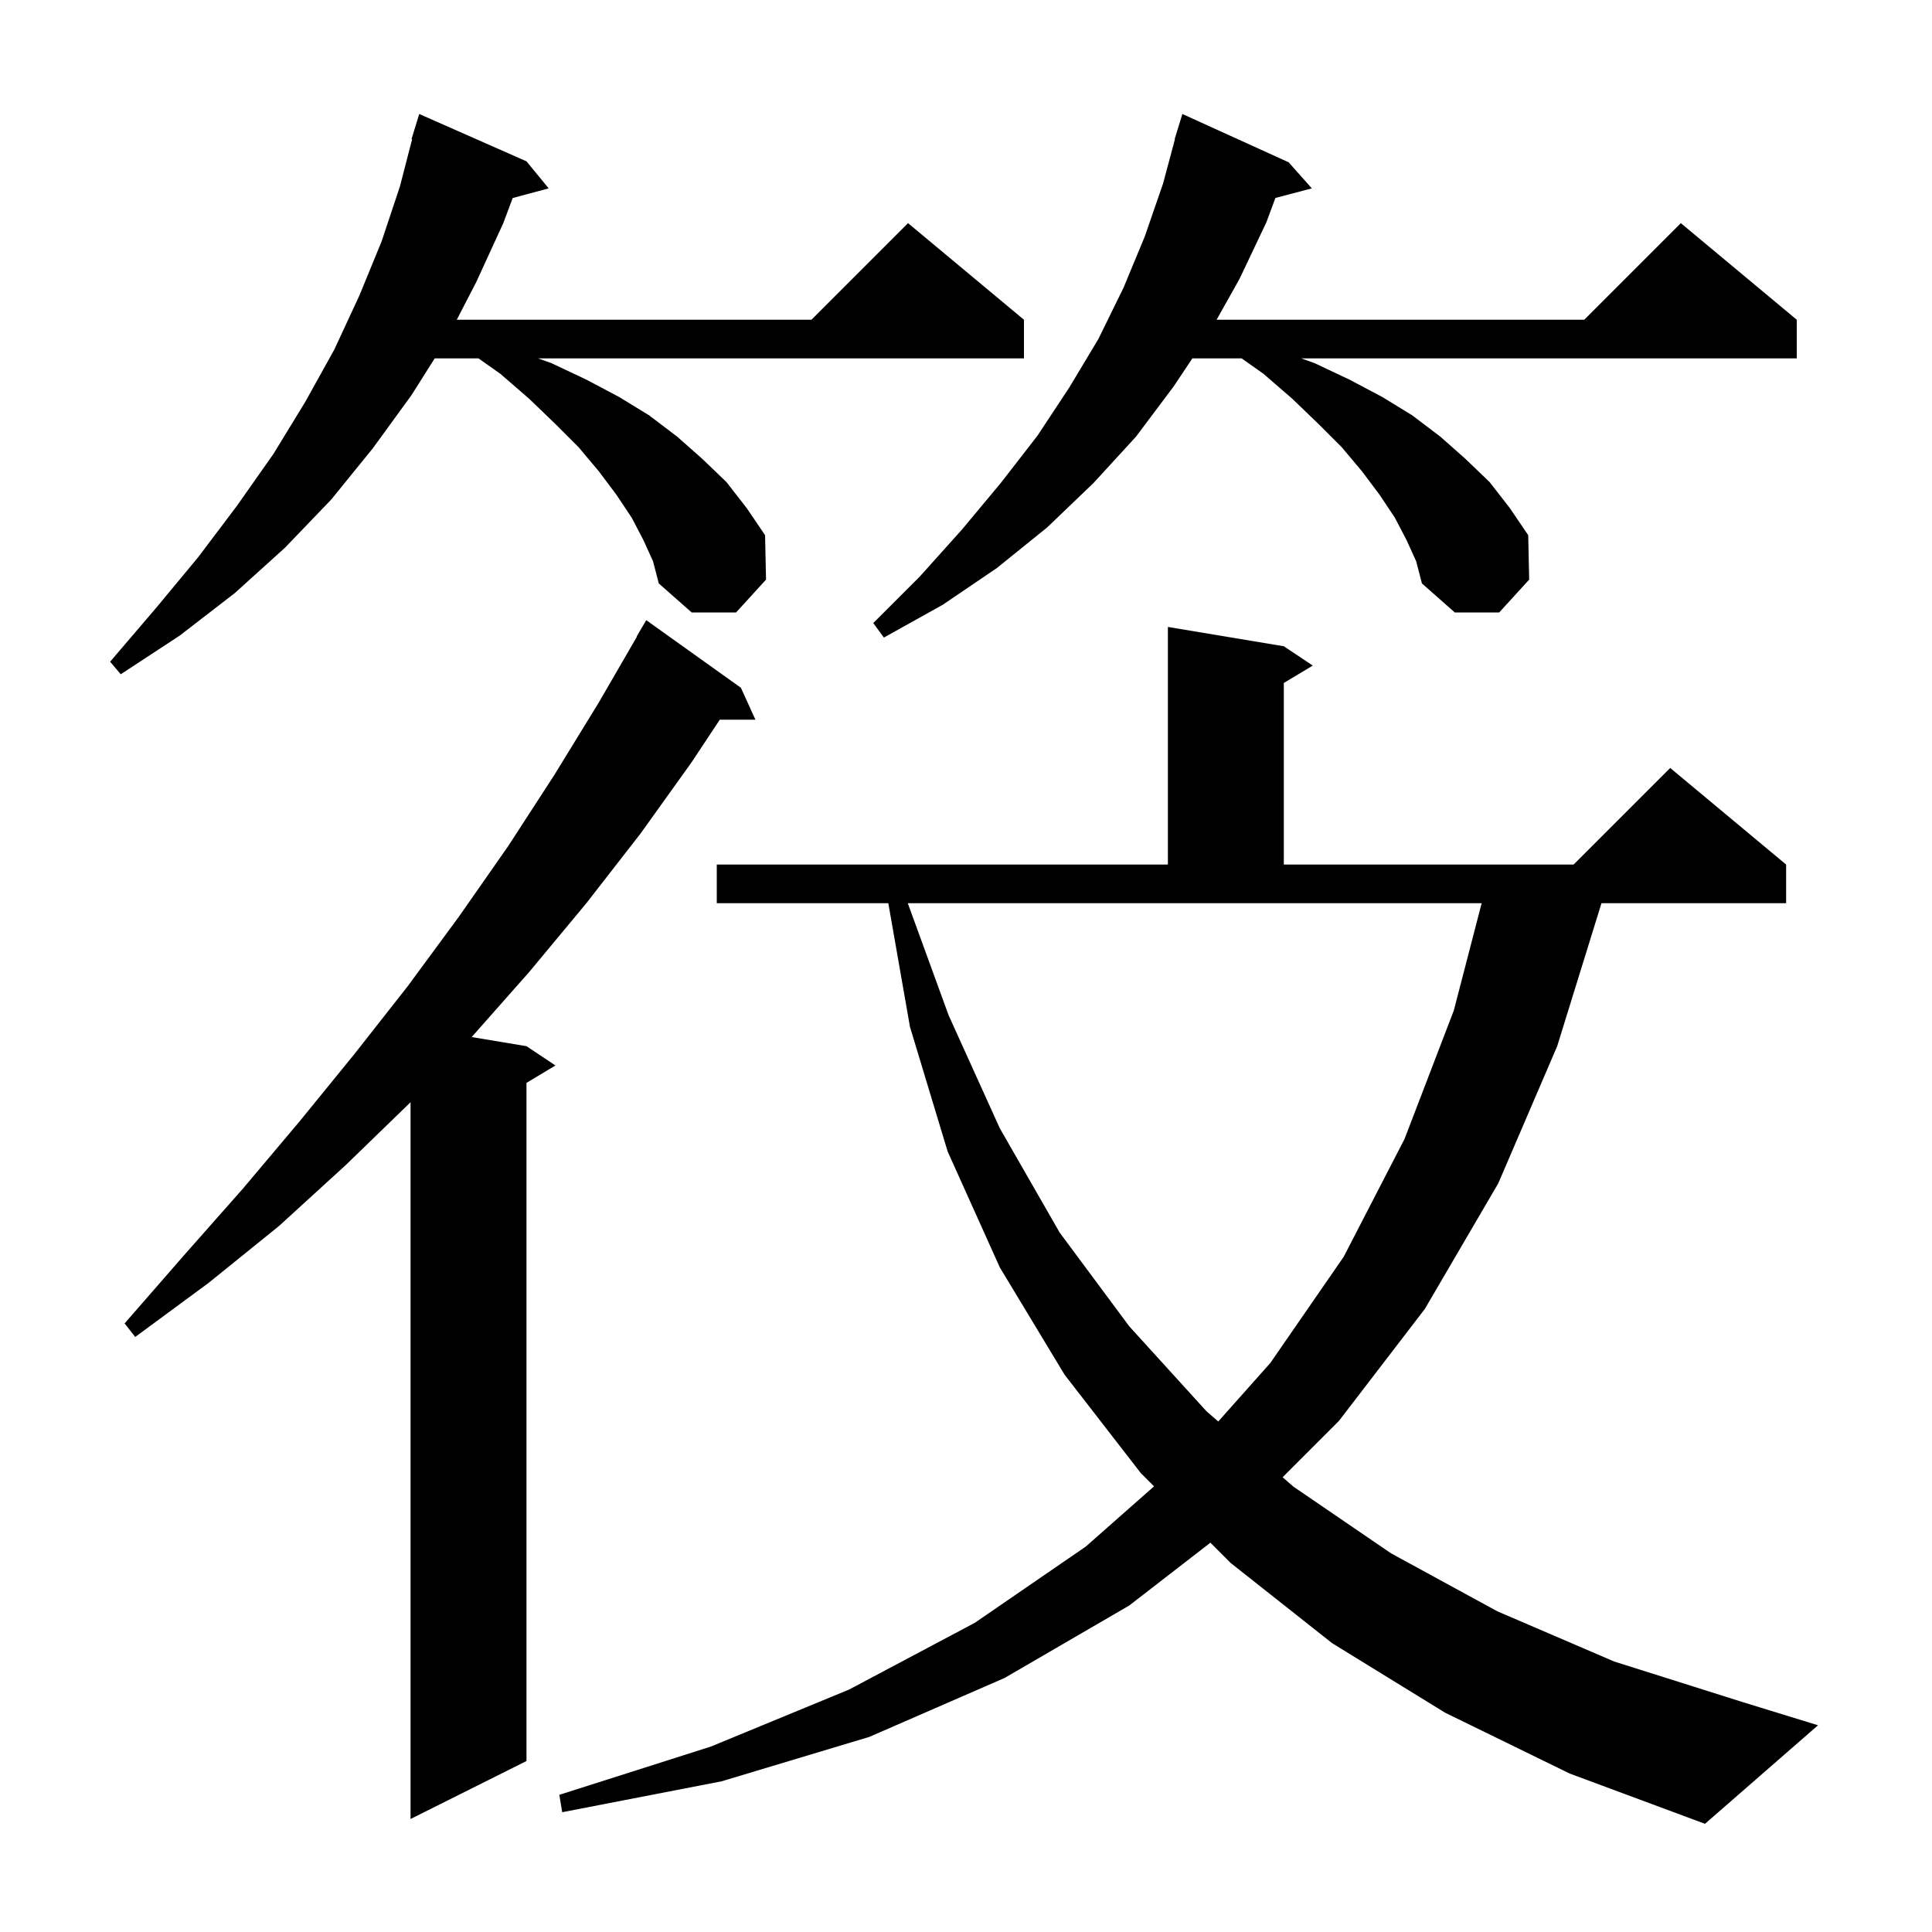 <svg xmlns="http://www.w3.org/2000/svg" xmlns:xlink="http://www.w3.org/1999/xlink" version="1.1" baseProfile="full" viewBox="0 0 200 200" width="200" height="200"><g fill="currentColor"><path d="M 149.6 177.3 L 137.9 170.1 L 127.4 161.8 L 125.3 159.7 L 116.9 166.2 L 104.0 173.7 L 90.0 179.8 L 74.7 184.4 L 58.2 187.6 L 57.9 185.8 L 73.6 180.8 L 87.9 174.9 L 100.9 168.0 L 112.4 160.1 L 119.466 153.866 L 118.1 152.5 L 110.2 142.3 L 103.5 131.2 L 98.1 119.2 L 94.2 106.3 L 91.958 93.5 L 74.2 93.5 L 74.2 89.5 L 120.9 89.5 L 120.9 64.9 L 132.9 66.9 L 135.9 68.9 L 132.9 70.7 L 132.9 89.5 L 162.9 89.5 L 172.9 79.5 L 184.9 89.5 L 184.9 93.5 L 165.783 93.5 L 161.2 108.3 L 155.1 122.5 L 147.5 135.5 L 138.6 147.1 L 132.775 152.925 L 133.9 153.9 L 144.0 160.8 L 155.0 166.8 L 167.1 172.0 L 180.4 176.2 L 188.2 178.6 L 176.5 188.8 L 162.5 183.6 Z M 76.7 71.2 L 78.2 74.5 L 74.514 74.5 L 71.6 78.9 L 66.3 86.3 L 60.7 93.5 L 54.8 100.6 L 48.828 107.355 L 54.5 108.3 L 57.5 110.3 L 54.5 112.1 L 54.5 182.3 L 42.5 188.3 L 42.5 114.094 L 42.4 114.2 L 35.8 120.6 L 28.9 126.9 L 21.6 132.8 L 14.0 138.4 L 12.9 137.0 L 19.0 130.0 L 25.1 123.1 L 31.0 116.1 L 36.7 109.1 L 42.2 102.1 L 47.5 94.9 L 52.6 87.6 L 57.4 80.2 L 62.0 72.7 L 65.929 65.914 L 65.9 65.9 L 66.9 64.2 Z M 98.2 105.1 L 103.5 116.8 L 109.7 127.6 L 116.9 137.3 L 124.9 146.1 L 126.114 147.152 L 131.5 141.1 L 139.1 130.1 L 145.4 117.9 L 150.5 104.6 L 153.381 93.5 L 93.974 93.5 Z M 66.6 55.9 L 65.4 53.6 L 63.8 51.2 L 62.0 48.8 L 59.9 46.3 L 57.5 43.9 L 54.8 41.3 L 51.8 38.7 L 49.533 37.1 L 45.0 37.1 L 42.6 40.9 L 38.6 46.4 L 34.3 51.7 L 29.5 56.7 L 24.3 61.4 L 18.6 65.8 L 12.5 69.8 L 11.4 68.5 L 16.1 63.0 L 20.5 57.7 L 24.5 52.4 L 28.3 47.0 L 31.6 41.6 L 34.6 36.2 L 37.2 30.6 L 39.5 25.0 L 41.4 19.3 L 42.664 14.412 L 42.6 14.4 L 43.4 11.8 L 54.5 16.7 L 56.8 19.5 L 53.076 20.498 L 52.1 23.1 L 49.3 29.2 L 47.285 33.1 L 84.0 33.1 L 94.0 23.1 L 106.0 33.1 L 106.0 37.1 L 55.707 37.1 L 57.1 37.6 L 60.7 39.3 L 64.1 41.1 L 67.2 43.0 L 70.1 45.2 L 72.7 47.5 L 75.2 49.9 L 77.3 52.6 L 79.2 55.4 L 79.3 60.0 L 76.2 63.4 L 71.6 63.4 L 68.2 60.4 L 67.6 58.1 Z M 145.6 55.9 L 144.4 53.6 L 142.8 51.2 L 141.0 48.8 L 138.9 46.3 L 136.5 43.9 L 133.8 41.3 L 130.8 38.7 L 128.533 37.1 L 123.433 37.1 L 121.5 40.0 L 117.6 45.2 L 113.2 50.0 L 108.4 54.6 L 103.2 58.8 L 97.6 62.6 L 91.5 66.0 L 90.4 64.5 L 95.2 59.7 L 99.6 54.8 L 103.6 50.0 L 107.4 45.1 L 110.7 40.1 L 113.7 35.1 L 116.3 29.8 L 118.5 24.5 L 120.4 19.0 L 121.63 14.406 L 121.6 14.4 L 121.848 13.593 L 121.9 13.4 L 121.907 13.402 L 122.4 11.8 L 133.4 16.8 L 135.8 19.5 L 132.03 20.492 L 131.1 23.0 L 128.3 28.9 L 125.942 33.1 L 164.0 33.1 L 174.0 23.1 L 186.0 33.1 L 186.0 37.1 L 134.707 37.1 L 136.1 37.6 L 139.7 39.3 L 143.1 41.1 L 146.2 43.0 L 149.1 45.2 L 151.7 47.5 L 154.2 49.9 L 156.3 52.6 L 158.2 55.4 L 158.3 60.0 L 155.2 63.4 L 150.6 63.4 L 147.2 60.4 L 146.6 58.1 Z "/></g></svg>